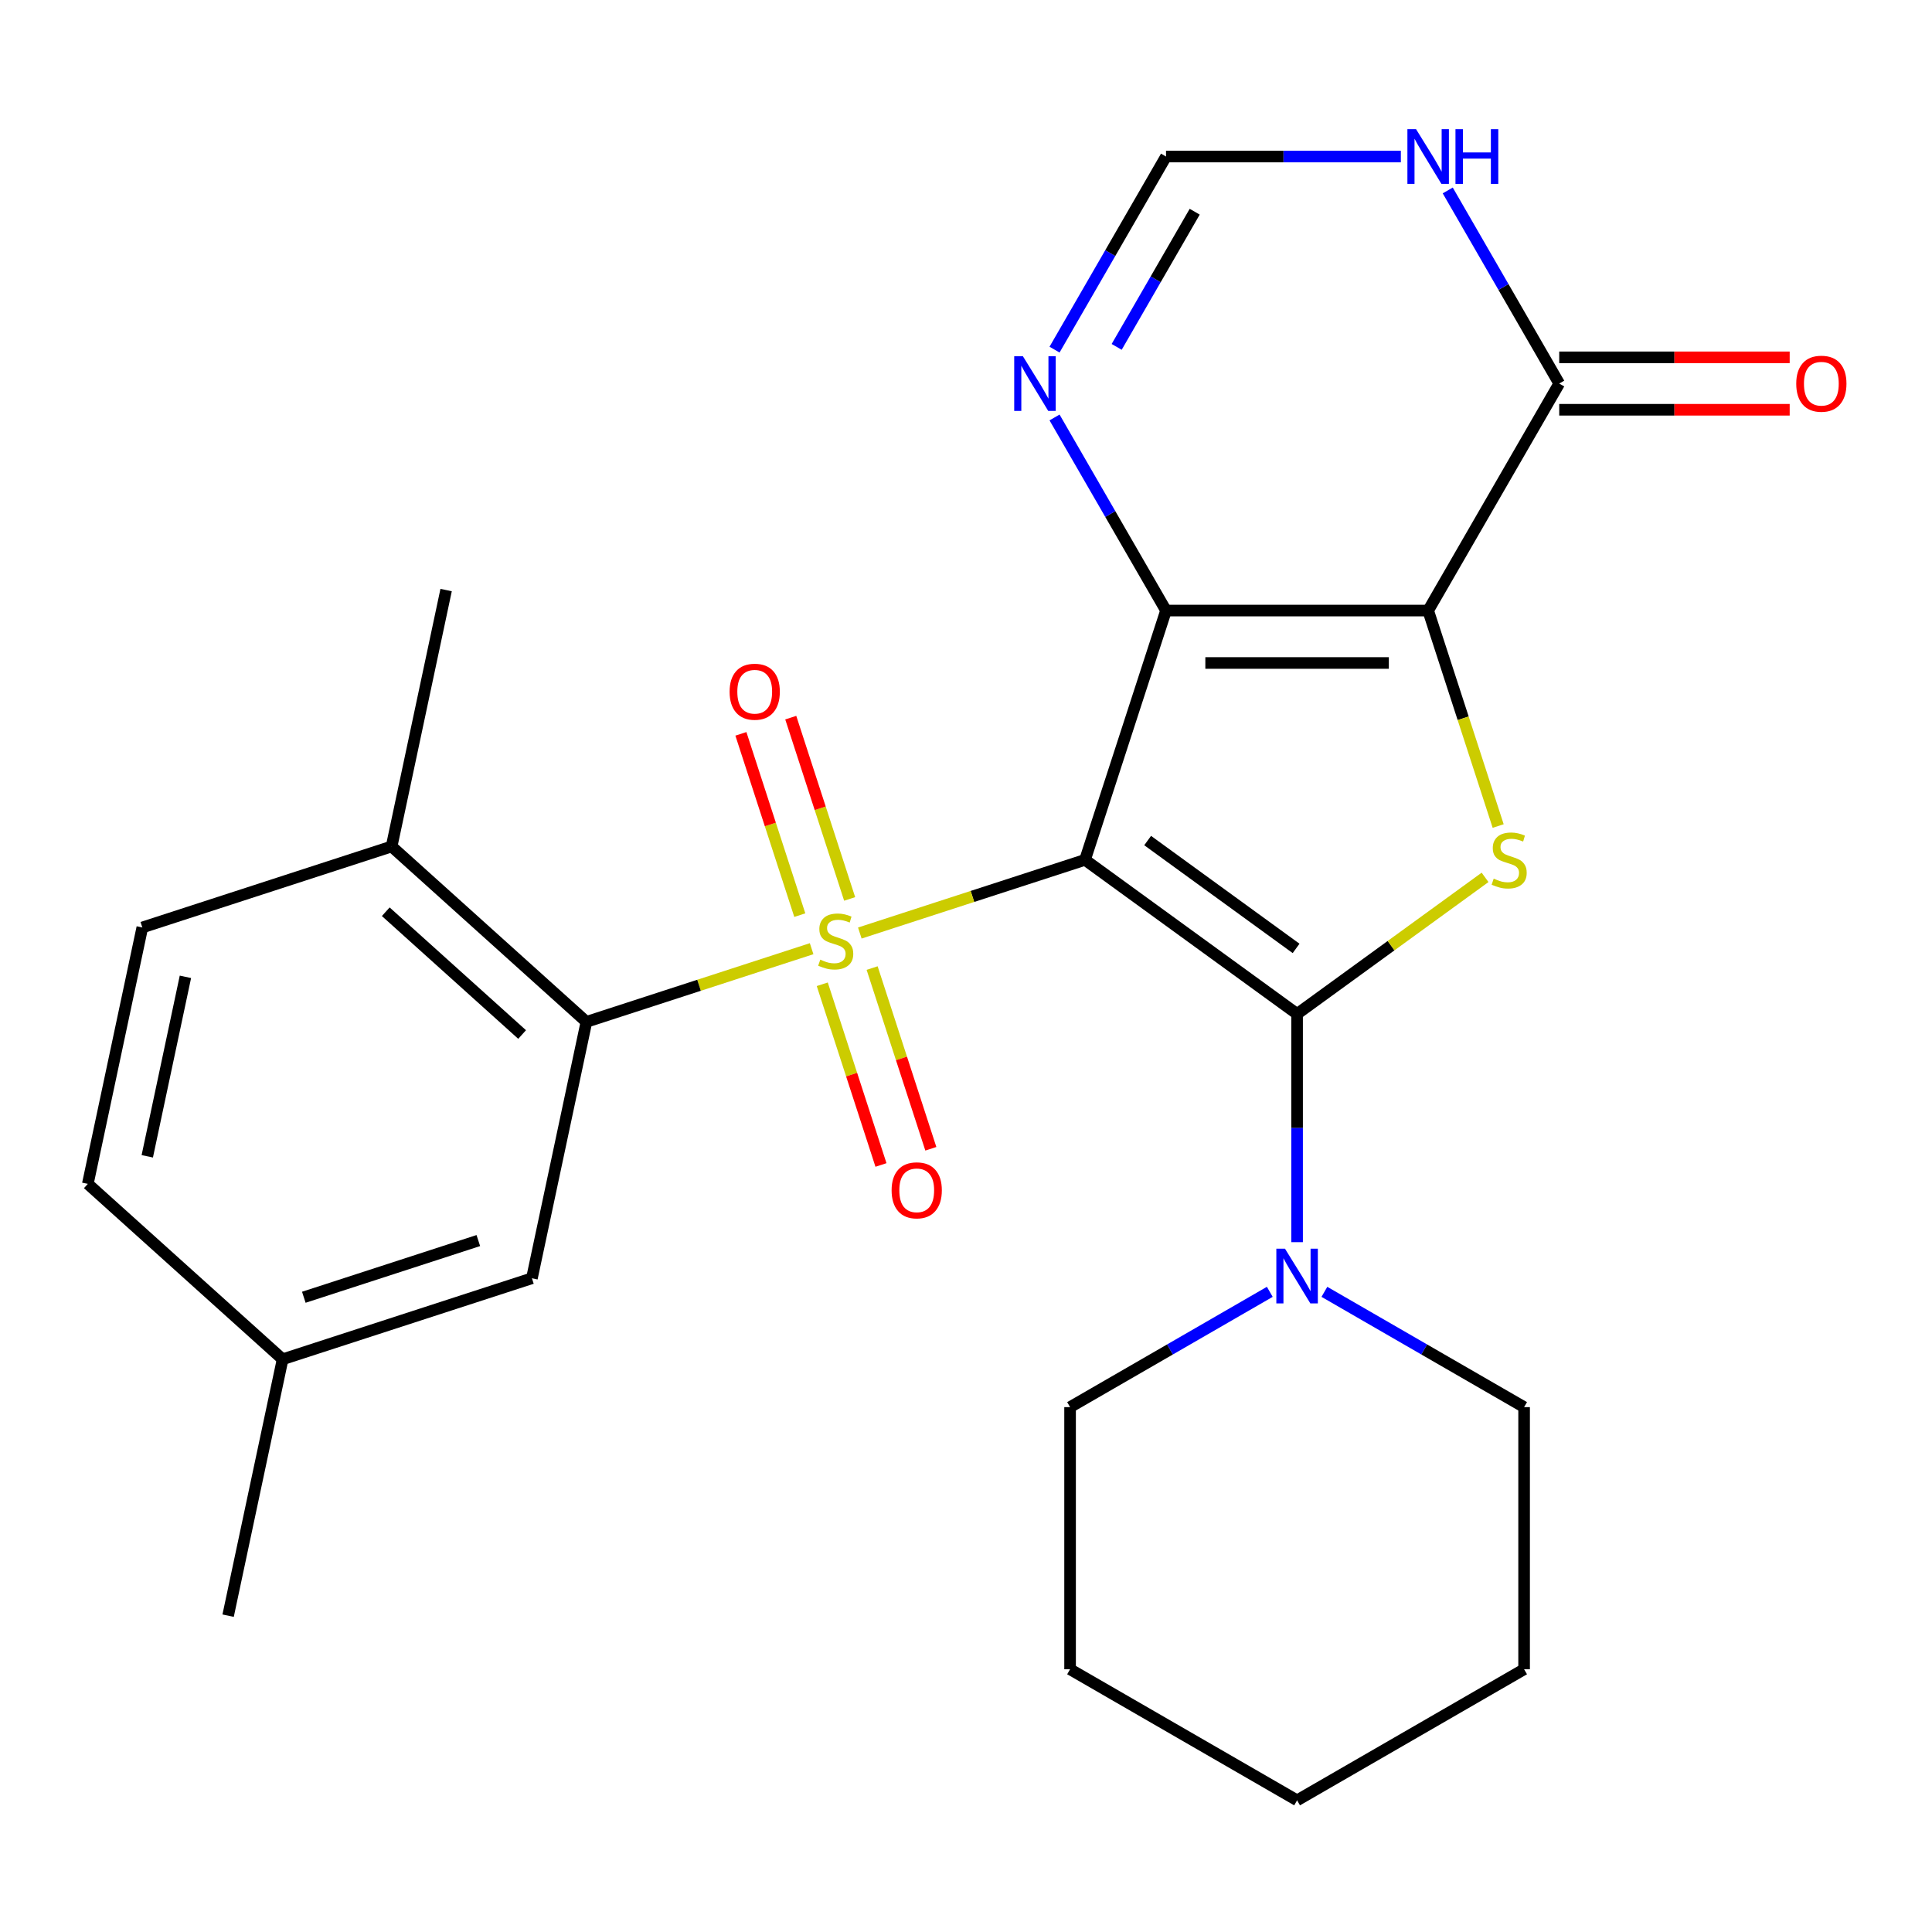 <?xml version='1.0' encoding='iso-8859-1'?>
<svg version='1.1' baseProfile='full'
              xmlns='http://www.w3.org/2000/svg'
                      xmlns:rdkit='http://www.rdkit.org/xml'
                      xmlns:xlink='http://www.w3.org/1999/xlink'
                  xml:space='preserve'
width='1000px' height='1000px' viewBox='0 0 1000 1000'>
<!-- END OF HEADER -->
<rect style='opacity:1.0;fill:#FFFFFF;stroke:none' width='1000' height='1000' x='0' y='0'> </rect>
<path class='bond-0' d='M 561.606,445.063 L 503.323,464' style='fill:none;fill-rule:evenodd;stroke:#000000;stroke-width:6px;stroke-linecap:butt;stroke-linejoin:miter;stroke-opacity:1' />
<path class='bond-0' d='M 503.323,464 L 445.04,482.937' style='fill:none;fill-rule:evenodd;stroke:#CCCC00;stroke-width:6px;stroke-linecap:butt;stroke-linejoin:miter;stroke-opacity:1' />
<path class='bond-1' d='M 561.606,445.063 L 603.533,316.025' style='fill:none;fill-rule:evenodd;stroke:#000000;stroke-width:6px;stroke-linecap:butt;stroke-linejoin:miter;stroke-opacity:1' />
<path class='bond-2' d='M 561.606,445.063 L 671.372,524.812' style='fill:none;fill-rule:evenodd;stroke:#000000;stroke-width:6px;stroke-linecap:butt;stroke-linejoin:miter;stroke-opacity:1' />
<path class='bond-2' d='M 594.021,435.072 L 670.857,490.897' style='fill:none;fill-rule:evenodd;stroke:#000000;stroke-width:6px;stroke-linecap:butt;stroke-linejoin:miter;stroke-opacity:1' />
<path class='bond-5' d='M 420.096,491.042 L 361.813,509.979' style='fill:none;fill-rule:evenodd;stroke:#CCCC00;stroke-width:6px;stroke-linecap:butt;stroke-linejoin:miter;stroke-opacity:1' />
<path class='bond-5' d='M 361.813,509.979 L 303.53,528.917' style='fill:none;fill-rule:evenodd;stroke:#000000;stroke-width:6px;stroke-linecap:butt;stroke-linejoin:miter;stroke-opacity:1' />
<path class='bond-11' d='M 439.782,465.285 L 424.538,418.368' style='fill:none;fill-rule:evenodd;stroke:#CCCC00;stroke-width:6px;stroke-linecap:butt;stroke-linejoin:miter;stroke-opacity:1' />
<path class='bond-11' d='M 424.538,418.368 L 409.293,371.451' style='fill:none;fill-rule:evenodd;stroke:#FF0000;stroke-width:6px;stroke-linecap:butt;stroke-linejoin:miter;stroke-opacity:1' />
<path class='bond-11' d='M 413.974,473.67 L 398.73,426.753' style='fill:none;fill-rule:evenodd;stroke:#CCCC00;stroke-width:6px;stroke-linecap:butt;stroke-linejoin:miter;stroke-opacity:1' />
<path class='bond-11' d='M 398.73,426.753 L 383.486,379.836' style='fill:none;fill-rule:evenodd;stroke:#FF0000;stroke-width:6px;stroke-linecap:butt;stroke-linejoin:miter;stroke-opacity:1' />
<path class='bond-12' d='M 425.601,509.454 L 440.797,556.221' style='fill:none;fill-rule:evenodd;stroke:#CCCC00;stroke-width:6px;stroke-linecap:butt;stroke-linejoin:miter;stroke-opacity:1' />
<path class='bond-12' d='M 440.797,556.221 L 455.992,602.989' style='fill:none;fill-rule:evenodd;stroke:#FF0000;stroke-width:6px;stroke-linecap:butt;stroke-linejoin:miter;stroke-opacity:1' />
<path class='bond-12' d='M 451.409,501.069 L 466.604,547.836' style='fill:none;fill-rule:evenodd;stroke:#CCCC00;stroke-width:6px;stroke-linecap:butt;stroke-linejoin:miter;stroke-opacity:1' />
<path class='bond-12' d='M 466.604,547.836 L 481.8,594.603' style='fill:none;fill-rule:evenodd;stroke:#FF0000;stroke-width:6px;stroke-linecap:butt;stroke-linejoin:miter;stroke-opacity:1' />
<path class='bond-3' d='M 603.533,316.025 L 739.212,316.025' style='fill:none;fill-rule:evenodd;stroke:#000000;stroke-width:6px;stroke-linecap:butt;stroke-linejoin:miter;stroke-opacity:1' />
<path class='bond-3' d='M 623.885,343.16 L 718.86,343.16' style='fill:none;fill-rule:evenodd;stroke:#000000;stroke-width:6px;stroke-linecap:butt;stroke-linejoin:miter;stroke-opacity:1' />
<path class='bond-7' d='M 603.533,316.025 L 574.68,266.05' style='fill:none;fill-rule:evenodd;stroke:#000000;stroke-width:6px;stroke-linecap:butt;stroke-linejoin:miter;stroke-opacity:1' />
<path class='bond-7' d='M 574.68,266.05 L 545.827,216.076' style='fill:none;fill-rule:evenodd;stroke:#0000FF;stroke-width:6px;stroke-linecap:butt;stroke-linejoin:miter;stroke-opacity:1' />
<path class='bond-4' d='M 671.372,524.812 L 720.019,489.468' style='fill:none;fill-rule:evenodd;stroke:#000000;stroke-width:6px;stroke-linecap:butt;stroke-linejoin:miter;stroke-opacity:1' />
<path class='bond-4' d='M 720.019,489.468 L 768.667,454.124' style='fill:none;fill-rule:evenodd;stroke:#CCCC00;stroke-width:6px;stroke-linecap:butt;stroke-linejoin:miter;stroke-opacity:1' />
<path class='bond-8' d='M 671.372,524.812 L 671.372,583.876' style='fill:none;fill-rule:evenodd;stroke:#000000;stroke-width:6px;stroke-linecap:butt;stroke-linejoin:miter;stroke-opacity:1' />
<path class='bond-8' d='M 671.372,583.876 L 671.372,642.939' style='fill:none;fill-rule:evenodd;stroke:#0000FF;stroke-width:6px;stroke-linecap:butt;stroke-linejoin:miter;stroke-opacity:1' />
<path class='bond-6' d='M 739.212,316.025 L 807.051,198.524' style='fill:none;fill-rule:evenodd;stroke:#000000;stroke-width:6px;stroke-linecap:butt;stroke-linejoin:miter;stroke-opacity:1' />
<path class='bond-26' d='M 739.212,316.025 L 757.33,371.788' style='fill:none;fill-rule:evenodd;stroke:#000000;stroke-width:6px;stroke-linecap:butt;stroke-linejoin:miter;stroke-opacity:1' />
<path class='bond-26' d='M 757.33,371.788 L 775.449,427.551' style='fill:none;fill-rule:evenodd;stroke:#CCCC00;stroke-width:6px;stroke-linecap:butt;stroke-linejoin:miter;stroke-opacity:1' />
<path class='bond-13' d='M 303.53,528.917 L 202.702,438.13' style='fill:none;fill-rule:evenodd;stroke:#000000;stroke-width:6px;stroke-linecap:butt;stroke-linejoin:miter;stroke-opacity:1' />
<path class='bond-13' d='M 270.249,535.464 L 199.669,471.914' style='fill:none;fill-rule:evenodd;stroke:#000000;stroke-width:6px;stroke-linecap:butt;stroke-linejoin:miter;stroke-opacity:1' />
<path class='bond-14' d='M 303.53,528.917 L 275.321,661.63' style='fill:none;fill-rule:evenodd;stroke:#000000;stroke-width:6px;stroke-linecap:butt;stroke-linejoin:miter;stroke-opacity:1' />
<path class='bond-15' d='M 807.051,212.092 L 866.694,212.092' style='fill:none;fill-rule:evenodd;stroke:#000000;stroke-width:6px;stroke-linecap:butt;stroke-linejoin:miter;stroke-opacity:1' />
<path class='bond-15' d='M 866.694,212.092 L 926.337,212.092' style='fill:none;fill-rule:evenodd;stroke:#FF0000;stroke-width:6px;stroke-linecap:butt;stroke-linejoin:miter;stroke-opacity:1' />
<path class='bond-15' d='M 807.051,184.956 L 866.694,184.956' style='fill:none;fill-rule:evenodd;stroke:#000000;stroke-width:6px;stroke-linecap:butt;stroke-linejoin:miter;stroke-opacity:1' />
<path class='bond-15' d='M 866.694,184.956 L 926.337,184.956' style='fill:none;fill-rule:evenodd;stroke:#FF0000;stroke-width:6px;stroke-linecap:butt;stroke-linejoin:miter;stroke-opacity:1' />
<path class='bond-27' d='M 807.051,198.524 L 778.198,148.549' style='fill:none;fill-rule:evenodd;stroke:#000000;stroke-width:6px;stroke-linecap:butt;stroke-linejoin:miter;stroke-opacity:1' />
<path class='bond-27' d='M 778.198,148.549 L 749.345,98.575' style='fill:none;fill-rule:evenodd;stroke:#0000FF;stroke-width:6px;stroke-linecap:butt;stroke-linejoin:miter;stroke-opacity:1' />
<path class='bond-10' d='M 545.827,180.972 L 574.68,130.997' style='fill:none;fill-rule:evenodd;stroke:#0000FF;stroke-width:6px;stroke-linecap:butt;stroke-linejoin:miter;stroke-opacity:1' />
<path class='bond-10' d='M 574.68,130.997 L 603.533,81.023' style='fill:none;fill-rule:evenodd;stroke:#000000;stroke-width:6px;stroke-linecap:butt;stroke-linejoin:miter;stroke-opacity:1' />
<path class='bond-10' d='M 577.984,179.547 L 598.18,144.565' style='fill:none;fill-rule:evenodd;stroke:#0000FF;stroke-width:6px;stroke-linecap:butt;stroke-linejoin:miter;stroke-opacity:1' />
<path class='bond-10' d='M 598.18,144.565 L 618.377,109.583' style='fill:none;fill-rule:evenodd;stroke:#000000;stroke-width:6px;stroke-linecap:butt;stroke-linejoin:miter;stroke-opacity:1' />
<path class='bond-19' d='M 657.24,668.65 L 605.556,698.49' style='fill:none;fill-rule:evenodd;stroke:#0000FF;stroke-width:6px;stroke-linecap:butt;stroke-linejoin:miter;stroke-opacity:1' />
<path class='bond-19' d='M 605.556,698.49 L 553.871,728.33' style='fill:none;fill-rule:evenodd;stroke:#000000;stroke-width:6px;stroke-linecap:butt;stroke-linejoin:miter;stroke-opacity:1' />
<path class='bond-20' d='M 685.504,668.65 L 737.189,698.49' style='fill:none;fill-rule:evenodd;stroke:#0000FF;stroke-width:6px;stroke-linecap:butt;stroke-linejoin:miter;stroke-opacity:1' />
<path class='bond-20' d='M 737.189,698.49 L 788.873,728.33' style='fill:none;fill-rule:evenodd;stroke:#000000;stroke-width:6px;stroke-linecap:butt;stroke-linejoin:miter;stroke-opacity:1' />
<path class='bond-9' d='M 725.08,81.023 L 664.306,81.023' style='fill:none;fill-rule:evenodd;stroke:#0000FF;stroke-width:6px;stroke-linecap:butt;stroke-linejoin:miter;stroke-opacity:1' />
<path class='bond-9' d='M 664.306,81.023 L 603.533,81.023' style='fill:none;fill-rule:evenodd;stroke:#000000;stroke-width:6px;stroke-linecap:butt;stroke-linejoin:miter;stroke-opacity:1' />
<path class='bond-16' d='M 202.702,438.13 L 73.664,480.057' style='fill:none;fill-rule:evenodd;stroke:#000000;stroke-width:6px;stroke-linecap:butt;stroke-linejoin:miter;stroke-opacity:1' />
<path class='bond-21' d='M 202.702,438.13 L 230.911,305.416' style='fill:none;fill-rule:evenodd;stroke:#000000;stroke-width:6px;stroke-linecap:butt;stroke-linejoin:miter;stroke-opacity:1' />
<path class='bond-17' d='M 275.321,661.63 L 146.283,703.557' style='fill:none;fill-rule:evenodd;stroke:#000000;stroke-width:6px;stroke-linecap:butt;stroke-linejoin:miter;stroke-opacity:1' />
<path class='bond-17' d='M 247.58,642.112 L 157.254,671.46' style='fill:none;fill-rule:evenodd;stroke:#000000;stroke-width:6px;stroke-linecap:butt;stroke-linejoin:miter;stroke-opacity:1' />
<path class='bond-29' d='M 73.664,480.057 L 45.455,612.77' style='fill:none;fill-rule:evenodd;stroke:#000000;stroke-width:6px;stroke-linecap:butt;stroke-linejoin:miter;stroke-opacity:1' />
<path class='bond-29' d='M 95.975,505.606 L 76.229,598.505' style='fill:none;fill-rule:evenodd;stroke:#000000;stroke-width:6px;stroke-linecap:butt;stroke-linejoin:miter;stroke-opacity:1' />
<path class='bond-18' d='M 146.283,703.557 L 45.455,612.77' style='fill:none;fill-rule:evenodd;stroke:#000000;stroke-width:6px;stroke-linecap:butt;stroke-linejoin:miter;stroke-opacity:1' />
<path class='bond-22' d='M 146.283,703.557 L 118.074,836.271' style='fill:none;fill-rule:evenodd;stroke:#000000;stroke-width:6px;stroke-linecap:butt;stroke-linejoin:miter;stroke-opacity:1' />
<path class='bond-24' d='M 553.871,728.33 L 553.871,864.009' style='fill:none;fill-rule:evenodd;stroke:#000000;stroke-width:6px;stroke-linecap:butt;stroke-linejoin:miter;stroke-opacity:1' />
<path class='bond-23' d='M 788.873,728.33 L 788.873,864.009' style='fill:none;fill-rule:evenodd;stroke:#000000;stroke-width:6px;stroke-linecap:butt;stroke-linejoin:miter;stroke-opacity:1' />
<path class='bond-25' d='M 788.873,864.009 L 671.372,931.848' style='fill:none;fill-rule:evenodd;stroke:#000000;stroke-width:6px;stroke-linecap:butt;stroke-linejoin:miter;stroke-opacity:1' />
<path class='bond-28' d='M 553.871,864.009 L 671.372,931.848' style='fill:none;fill-rule:evenodd;stroke:#000000;stroke-width:6px;stroke-linecap:butt;stroke-linejoin:miter;stroke-opacity:1' />
<path  class='atom-1' d='M 424.568 496.71
Q 424.888 496.83, 426.208 497.39
Q 427.528 497.95, 428.968 498.31
Q 430.448 498.63, 431.888 498.63
Q 434.568 498.63, 436.128 497.35
Q 437.688 496.03, 437.688 493.75
Q 437.688 492.19, 436.888 491.23
Q 436.128 490.27, 434.928 489.75
Q 433.728 489.23, 431.728 488.63
Q 429.208 487.87, 427.688 487.15
Q 426.208 486.43, 425.128 484.91
Q 424.088 483.39, 424.088 480.83
Q 424.088 477.27, 426.488 475.07
Q 428.928 472.87, 433.728 472.87
Q 437.008 472.87, 440.728 474.43
L 439.808 477.51
Q 436.408 476.11, 433.848 476.11
Q 431.088 476.11, 429.568 477.27
Q 428.048 478.39, 428.088 480.35
Q 428.088 481.87, 428.848 482.79
Q 429.648 483.71, 430.768 484.23
Q 431.928 484.75, 433.848 485.35
Q 436.408 486.15, 437.928 486.95
Q 439.448 487.75, 440.528 489.39
Q 441.648 490.99, 441.648 493.75
Q 441.648 497.67, 439.008 499.79
Q 436.408 501.87, 432.048 501.87
Q 429.528 501.87, 427.608 501.31
Q 425.728 500.79, 423.488 499.87
L 424.568 496.71
' fill='#CCCC00'/>
<path  class='atom-5' d='M 773.138 454.783
Q 773.458 454.903, 774.778 455.463
Q 776.098 456.023, 777.538 456.383
Q 779.018 456.703, 780.458 456.703
Q 783.138 456.703, 784.698 455.423
Q 786.258 454.103, 786.258 451.823
Q 786.258 450.263, 785.458 449.303
Q 784.698 448.343, 783.498 447.823
Q 782.298 447.303, 780.298 446.703
Q 777.778 445.943, 776.258 445.223
Q 774.778 444.503, 773.698 442.983
Q 772.658 441.463, 772.658 438.903
Q 772.658 435.343, 775.058 433.143
Q 777.498 430.943, 782.298 430.943
Q 785.578 430.943, 789.298 432.503
L 788.378 435.583
Q 784.978 434.183, 782.418 434.183
Q 779.658 434.183, 778.138 435.343
Q 776.618 436.463, 776.658 438.423
Q 776.658 439.943, 777.418 440.863
Q 778.218 441.783, 779.338 442.303
Q 780.498 442.823, 782.418 443.423
Q 784.978 444.223, 786.498 445.023
Q 788.018 445.823, 789.098 447.463
Q 790.218 449.063, 790.218 451.823
Q 790.218 455.743, 787.578 457.863
Q 784.978 459.943, 780.618 459.943
Q 778.098 459.943, 776.178 459.383
Q 774.298 458.863, 772.058 457.943
L 773.138 454.783
' fill='#CCCC00'/>
<path  class='atom-8' d='M 529.434 184.364
L 538.714 199.364
Q 539.634 200.844, 541.114 203.524
Q 542.594 206.204, 542.674 206.364
L 542.674 184.364
L 546.434 184.364
L 546.434 212.684
L 542.554 212.684
L 532.594 196.284
Q 531.434 194.364, 530.194 192.164
Q 528.994 189.964, 528.634 189.284
L 528.634 212.684
L 524.954 212.684
L 524.954 184.364
L 529.434 184.364
' fill='#0000FF'/>
<path  class='atom-9' d='M 665.112 646.331
L 674.392 661.331
Q 675.312 662.811, 676.792 665.491
Q 678.272 668.171, 678.352 668.331
L 678.352 646.331
L 682.112 646.331
L 682.112 674.651
L 678.232 674.651
L 668.272 658.251
Q 667.112 656.331, 665.872 654.131
Q 664.672 651.931, 664.312 651.251
L 664.312 674.651
L 660.632 674.651
L 660.632 646.331
L 665.112 646.331
' fill='#0000FF'/>
<path  class='atom-10' d='M 732.952 66.863
L 742.232 81.863
Q 743.152 83.343, 744.632 86.023
Q 746.112 88.703, 746.192 88.863
L 746.192 66.863
L 749.952 66.863
L 749.952 95.183
L 746.072 95.183
L 736.112 78.783
Q 734.952 76.863, 733.712 74.663
Q 732.512 72.463, 732.152 71.783
L 732.152 95.183
L 728.472 95.183
L 728.472 66.863
L 732.952 66.863
' fill='#0000FF'/>
<path  class='atom-10' d='M 753.352 66.863
L 757.192 66.863
L 757.192 78.903
L 771.672 78.903
L 771.672 66.863
L 775.512 66.863
L 775.512 95.183
L 771.672 95.183
L 771.672 82.103
L 757.192 82.103
L 757.192 95.183
L 753.352 95.183
L 753.352 66.863
' fill='#0000FF'/>
<path  class='atom-12' d='M 377.641 358.032
Q 377.641 351.232, 381.001 347.432
Q 384.361 343.632, 390.641 343.632
Q 396.921 343.632, 400.281 347.432
Q 403.641 351.232, 403.641 358.032
Q 403.641 364.912, 400.241 368.832
Q 396.841 372.712, 390.641 372.712
Q 384.401 372.712, 381.001 368.832
Q 377.641 364.952, 377.641 358.032
M 390.641 369.512
Q 394.961 369.512, 397.281 366.632
Q 399.641 363.712, 399.641 358.032
Q 399.641 352.472, 397.281 349.672
Q 394.961 346.832, 390.641 346.832
Q 386.321 346.832, 383.961 349.632
Q 381.641 352.432, 381.641 358.032
Q 381.641 363.752, 383.961 366.632
Q 386.321 369.512, 390.641 369.512
' fill='#FF0000'/>
<path  class='atom-13' d='M 461.495 616.107
Q 461.495 609.307, 464.855 605.507
Q 468.215 601.707, 474.495 601.707
Q 480.775 601.707, 484.135 605.507
Q 487.495 609.307, 487.495 616.107
Q 487.495 622.987, 484.095 626.907
Q 480.695 630.787, 474.495 630.787
Q 468.255 630.787, 464.855 626.907
Q 461.495 623.027, 461.495 616.107
M 474.495 627.587
Q 478.815 627.587, 481.135 624.707
Q 483.495 621.787, 483.495 616.107
Q 483.495 610.547, 481.135 607.747
Q 478.815 604.907, 474.495 604.907
Q 470.175 604.907, 467.815 607.707
Q 465.495 610.507, 465.495 616.107
Q 465.495 621.827, 467.815 624.707
Q 470.175 627.587, 474.495 627.587
' fill='#FF0000'/>
<path  class='atom-16' d='M 929.729 198.604
Q 929.729 191.804, 933.089 188.004
Q 936.449 184.204, 942.729 184.204
Q 949.009 184.204, 952.369 188.004
Q 955.729 191.804, 955.729 198.604
Q 955.729 205.484, 952.329 209.404
Q 948.929 213.284, 942.729 213.284
Q 936.489 213.284, 933.089 209.404
Q 929.729 205.524, 929.729 198.604
M 942.729 210.084
Q 947.049 210.084, 949.369 207.204
Q 951.729 204.284, 951.729 198.604
Q 951.729 193.044, 949.369 190.244
Q 947.049 187.404, 942.729 187.404
Q 938.409 187.404, 936.049 190.204
Q 933.729 193.004, 933.729 198.604
Q 933.729 204.324, 936.049 207.204
Q 938.409 210.084, 942.729 210.084
' fill='#FF0000'/>
</svg>
